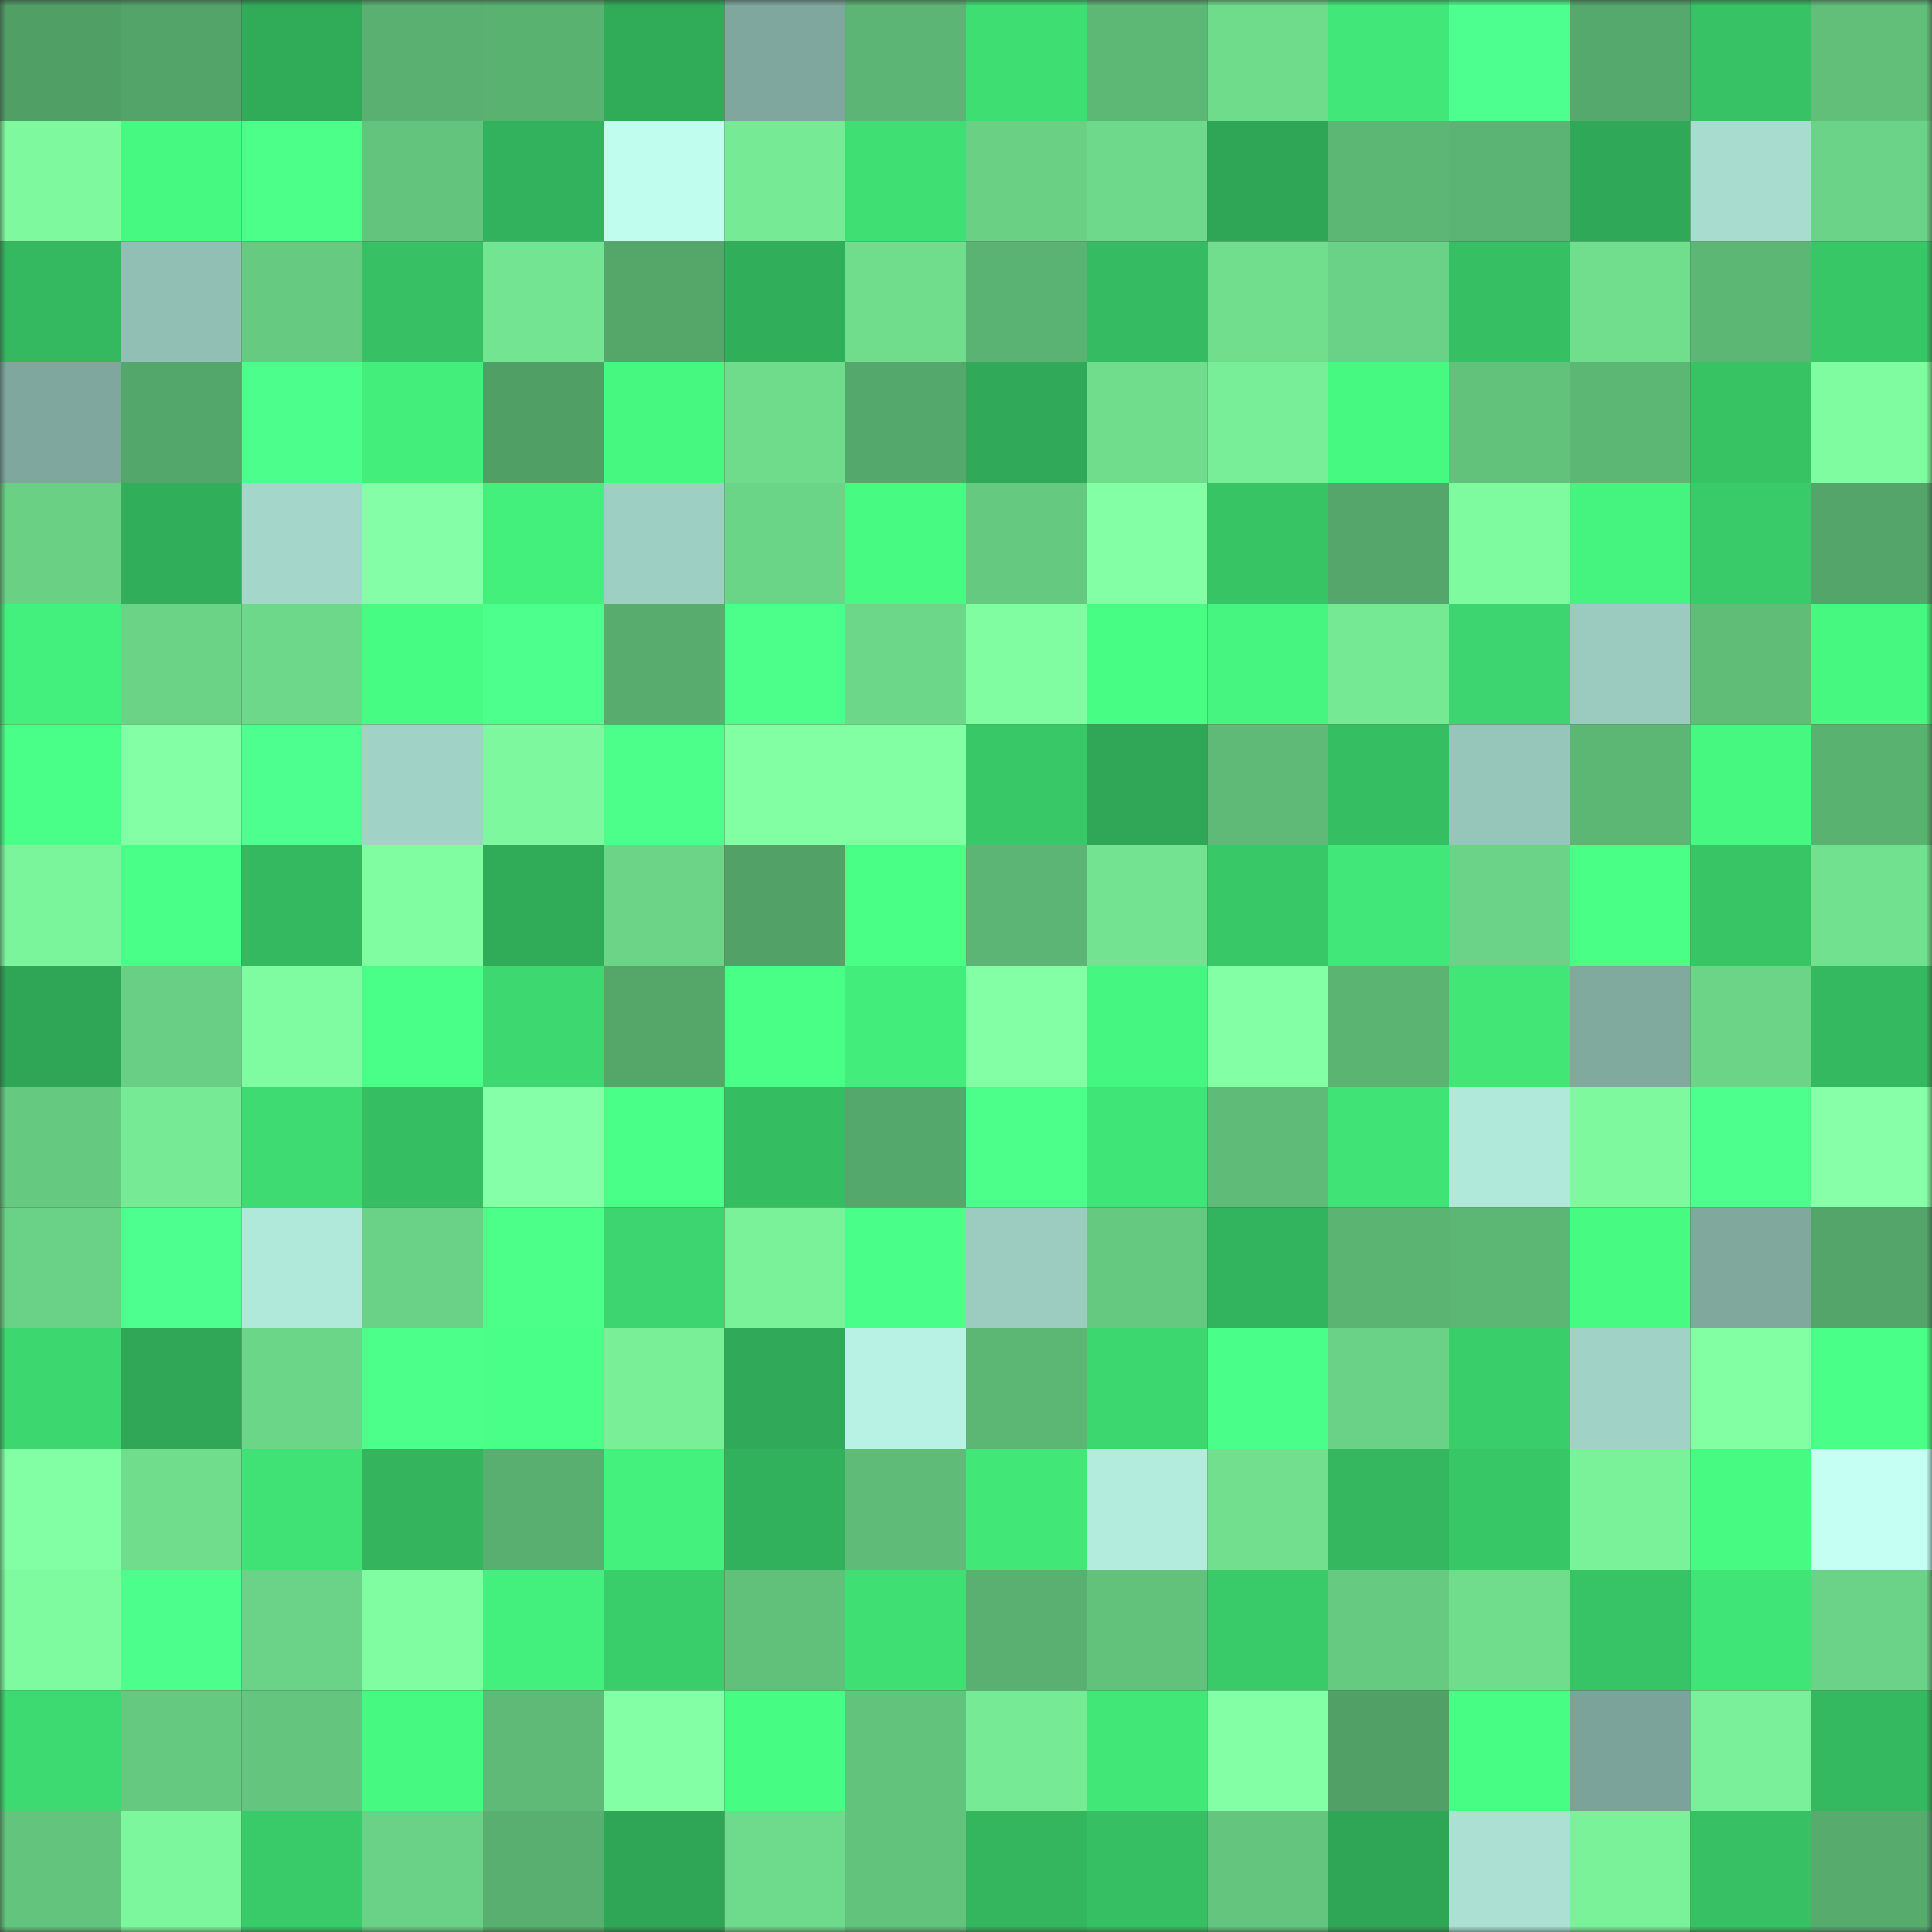 <svg viewBox="0 0 160 160" fill="none" role="img" xmlns="http://www.w3.org/2000/svg" width="240" height="240" name="lens%2Csanzhi.lens"><rect x="0" y="0" width="160" height="160" fill="#333333" stroke="none"/><mask id="1364592643" mask-type="alpha" maskUnits="userSpaceOnUse" x="0" y="0" width="160" height="160"><rect width="160" height="160" fill="#FFFFFF"></rect></mask><g mask="url(#1364592643)"><rect x="0" y="0" width="10" height="10" fill="#509f65"></rect><rect x="10" y="0" width="10" height="10" fill="#53a468"></rect><rect x="20" y="0" width="10" height="10" fill="#30ab58"></rect><rect x="30" y="0" width="10" height="10" fill="#59b070"></rect><rect x="40" y="0" width="10" height="10" fill="#5ab271"></rect><rect x="50" y="0" width="10" height="10" fill="#30ac59"></rect><rect x="60" y="0" width="10" height="10" fill="#7fa79d"></rect><rect x="70" y="0" width="10" height="10" fill="#5cb574"></rect><rect x="80" y="0" width="10" height="10" fill="#3fde73"></rect><rect x="90" y="0" width="10" height="10" fill="#5db875"></rect><rect x="100" y="0" width="10" height="10" fill="#6fdc8c"></rect><rect x="110" y="0" width="10" height="10" fill="#41e778"></rect><rect x="120" y="0" width="10" height="10" fill="#4dff8e"></rect><rect x="130" y="0" width="10" height="10" fill="#55a96c"></rect><rect x="140" y="0" width="10" height="10" fill="#37c365"></rect><rect x="150" y="0" width="10" height="10" fill="#61bf7a"></rect><rect x="0" y="10" width="10" height="10" fill="#7ef99e"></rect><rect x="10" y="10" width="10" height="10" fill="#46fa81"></rect><rect x="20" y="10" width="10" height="10" fill="#4bff89"></rect><rect x="30" y="10" width="10" height="10" fill="#63c47d"></rect><rect x="40" y="10" width="10" height="10" fill="#32b25c"></rect><rect x="50" y="10" width="10" height="10" fill="#c1fdee"></rect><rect x="60" y="10" width="10" height="10" fill="#76ea95"></rect><rect x="70" y="10" width="10" height="10" fill="#3fdf73"></rect><rect x="80" y="10" width="10" height="10" fill="#69d084"></rect><rect x="90" y="10" width="10" height="10" fill="#6ed98a"></rect><rect x="100" y="10" width="10" height="10" fill="#2fa656"></rect><rect x="110" y="10" width="10" height="10" fill="#5cb775"></rect><rect x="120" y="10" width="10" height="10" fill="#5bb473"></rect><rect x="130" y="10" width="10" height="10" fill="#2fa857"></rect><rect x="140" y="10" width="10" height="10" fill="#a7dcce"></rect><rect x="150" y="10" width="10" height="10" fill="#6bd387"></rect><rect x="0" y="20" width="10" height="10" fill="#34b860"></rect><rect x="10" y="20" width="10" height="10" fill="#92bfb4"></rect><rect x="20" y="20" width="10" height="10" fill="#66ca81"></rect><rect x="30" y="20" width="10" height="10" fill="#37c164"></rect><rect x="40" y="20" width="10" height="10" fill="#73e491"></rect><rect x="50" y="20" width="10" height="10" fill="#54a669"></rect><rect x="60" y="20" width="10" height="10" fill="#31ae5a"></rect><rect x="70" y="20" width="10" height="10" fill="#70dd8d"></rect><rect x="80" y="20" width="10" height="10" fill="#5ab372"></rect><rect x="90" y="20" width="10" height="10" fill="#35bb61"></rect><rect x="100" y="20" width="10" height="10" fill="#70de8d"></rect><rect x="110" y="20" width="10" height="10" fill="#6ad286"></rect><rect x="120" y="20" width="10" height="10" fill="#36bf63"></rect><rect x="130" y="20" width="10" height="10" fill="#70de8d"></rect><rect x="140" y="20" width="10" height="10" fill="#5cb774"></rect><rect x="150" y="20" width="10" height="10" fill="#38c767"></rect><rect x="0" y="30" width="10" height="10" fill="#7fa79d"></rect><rect x="10" y="30" width="10" height="10" fill="#54a76b"></rect><rect x="20" y="30" width="10" height="10" fill="#4cff8c"></rect><rect x="30" y="30" width="10" height="10" fill="#43ee7b"></rect><rect x="40" y="30" width="10" height="10" fill="#509f65"></rect><rect x="50" y="30" width="10" height="10" fill="#46f880"></rect><rect x="60" y="30" width="10" height="10" fill="#6fdc8c"></rect><rect x="70" y="30" width="10" height="10" fill="#55a86b"></rect><rect x="80" y="30" width="10" height="10" fill="#30a958"></rect><rect x="90" y="30" width="10" height="10" fill="#6fdd8c"></rect><rect x="100" y="30" width="10" height="10" fill="#78ee98"></rect><rect x="110" y="30" width="10" height="10" fill="#46f981"></rect><rect x="120" y="30" width="10" height="10" fill="#62c27b"></rect><rect x="130" y="30" width="10" height="10" fill="#5cb674"></rect><rect x="140" y="30" width="10" height="10" fill="#37c264"></rect><rect x="150" y="30" width="10" height="10" fill="#7ffba0"></rect><rect x="0" y="40" width="10" height="10" fill="#69d084"></rect><rect x="10" y="40" width="10" height="10" fill="#31ae5a"></rect><rect x="20" y="40" width="10" height="10" fill="#a4d7ca"></rect><rect x="30" y="40" width="10" height="10" fill="#85ffa7"></rect><rect x="40" y="40" width="10" height="10" fill="#44f07c"></rect><rect x="50" y="40" width="10" height="10" fill="#9dcfc2"></rect><rect x="60" y="40" width="10" height="10" fill="#6bd587"></rect><rect x="70" y="40" width="10" height="10" fill="#47fa82"></rect><rect x="80" y="40" width="10" height="10" fill="#66c980"></rect><rect x="90" y="40" width="10" height="10" fill="#83ffa6"></rect><rect x="100" y="40" width="10" height="10" fill="#37c465"></rect><rect x="110" y="40" width="10" height="10" fill="#54a66a"></rect><rect x="120" y="40" width="10" height="10" fill="#7efa9f"></rect><rect x="130" y="40" width="10" height="10" fill="#45f47f"></rect><rect x="140" y="40" width="10" height="10" fill="#39cb69"></rect><rect x="150" y="40" width="10" height="10" fill="#53a569"></rect><rect x="0" y="50" width="10" height="10" fill="#44f07d"></rect><rect x="10" y="50" width="10" height="10" fill="#6ad386"></rect><rect x="20" y="50" width="10" height="10" fill="#6dd88a"></rect><rect x="30" y="50" width="10" height="10" fill="#47fc83"></rect><rect x="40" y="50" width="10" height="10" fill="#4dff8d"></rect><rect x="50" y="50" width="10" height="10" fill="#57ac6e"></rect><rect x="60" y="50" width="10" height="10" fill="#4cff8b"></rect><rect x="70" y="50" width="10" height="10" fill="#6cd789"></rect><rect x="80" y="50" width="10" height="10" fill="#80fda1"></rect><rect x="90" y="50" width="10" height="10" fill="#47fd83"></rect><rect x="100" y="50" width="10" height="10" fill="#45f57f"></rect><rect x="110" y="50" width="10" height="10" fill="#76e994"></rect><rect x="120" y="50" width="10" height="10" fill="#3cd56f"></rect><rect x="130" y="50" width="10" height="10" fill="#9bcbbf"></rect><rect x="140" y="50" width="10" height="10" fill="#5fbd78"></rect><rect x="150" y="50" width="10" height="10" fill="#46f780"></rect><rect x="0" y="60" width="10" height="10" fill="#4aff88"></rect><rect x="10" y="60" width="10" height="10" fill="#83ffa6"></rect><rect x="20" y="60" width="10" height="10" fill="#4dff8e"></rect><rect x="30" y="60" width="10" height="10" fill="#a0d3c6"></rect><rect x="40" y="60" width="10" height="10" fill="#7df89e"></rect><rect x="50" y="60" width="10" height="10" fill="#4cff8b"></rect><rect x="60" y="60" width="10" height="10" fill="#82ffa3"></rect><rect x="70" y="60" width="10" height="10" fill="#81ffa2"></rect><rect x="80" y="60" width="10" height="10" fill="#38c868"></rect><rect x="90" y="60" width="10" height="10" fill="#2fa756"></rect><rect x="100" y="60" width="10" height="10" fill="#5eba76"></rect><rect x="110" y="60" width="10" height="10" fill="#36be62"></rect><rect x="120" y="60" width="10" height="10" fill="#96c6ba"></rect><rect x="130" y="60" width="10" height="10" fill="#5cb674"></rect><rect x="140" y="60" width="10" height="10" fill="#46f780"></rect><rect x="150" y="60" width="10" height="10" fill="#5ab271"></rect><rect x="0" y="70" width="10" height="10" fill="#7bf59c"></rect><rect x="10" y="70" width="10" height="10" fill="#4aff88"></rect><rect x="20" y="70" width="10" height="10" fill="#34b860"></rect><rect x="30" y="70" width="10" height="10" fill="#80fda1"></rect><rect x="40" y="70" width="10" height="10" fill="#30ab58"></rect><rect x="50" y="70" width="10" height="10" fill="#6bd487"></rect><rect x="60" y="70" width="10" height="10" fill="#52a267"></rect><rect x="70" y="70" width="10" height="10" fill="#49ff85"></rect><rect x="80" y="70" width="10" height="10" fill="#5cb574"></rect><rect x="90" y="70" width="10" height="10" fill="#73e391"></rect><rect x="100" y="70" width="10" height="10" fill="#38c867"></rect><rect x="110" y="70" width="10" height="10" fill="#41e778"></rect><rect x="120" y="70" width="10" height="10" fill="#6bd387"></rect><rect x="130" y="70" width="10" height="10" fill="#49ff86"></rect><rect x="140" y="70" width="10" height="10" fill="#37c566"></rect><rect x="150" y="70" width="10" height="10" fill="#71e18f"></rect><rect x="0" y="80" width="10" height="10" fill="#2fa656"></rect><rect x="10" y="80" width="10" height="10" fill="#69cf84"></rect><rect x="20" y="80" width="10" height="10" fill="#7ffca1"></rect><rect x="30" y="80" width="10" height="10" fill="#4aff88"></rect><rect x="40" y="80" width="10" height="10" fill="#3dd970"></rect><rect x="50" y="80" width="10" height="10" fill="#54a669"></rect><rect x="60" y="80" width="10" height="10" fill="#49ff86"></rect><rect x="70" y="80" width="10" height="10" fill="#43ed7b"></rect><rect x="80" y="80" width="10" height="10" fill="#83ffa6"></rect><rect x="90" y="80" width="10" height="10" fill="#45f680"></rect><rect x="100" y="80" width="10" height="10" fill="#83ffa6"></rect><rect x="110" y="80" width="10" height="10" fill="#5bb472"></rect><rect x="120" y="80" width="10" height="10" fill="#41e677"></rect><rect x="130" y="80" width="10" height="10" fill="#81aa9f"></rect><rect x="140" y="80" width="10" height="10" fill="#6bd487"></rect><rect x="150" y="80" width="10" height="10" fill="#34b960"></rect><rect x="0" y="90" width="10" height="10" fill="#65c980"></rect><rect x="10" y="90" width="10" height="10" fill="#76ea95"></rect><rect x="20" y="90" width="10" height="10" fill="#3edb72"></rect><rect x="30" y="90" width="10" height="10" fill="#36be62"></rect><rect x="40" y="90" width="10" height="10" fill="#85ffa8"></rect><rect x="50" y="90" width="10" height="10" fill="#4aff88"></rect><rect x="60" y="90" width="10" height="10" fill="#35bd62"></rect><rect x="70" y="90" width="10" height="10" fill="#55a86b"></rect><rect x="80" y="90" width="10" height="10" fill="#4bff8a"></rect><rect x="90" y="90" width="10" height="10" fill="#40e577"></rect><rect x="100" y="90" width="10" height="10" fill="#5fbc78"></rect><rect x="110" y="90" width="10" height="10" fill="#40e476"></rect><rect x="120" y="90" width="10" height="10" fill="#b0e8da"></rect><rect x="130" y="90" width="10" height="10" fill="#7ef99e"></rect><rect x="140" y="90" width="10" height="10" fill="#4dff8d"></rect><rect x="150" y="90" width="10" height="10" fill="#86ffa8"></rect><rect x="0" y="100" width="10" height="10" fill="#6ad286"></rect><rect x="10" y="100" width="10" height="10" fill="#4dff8e"></rect><rect x="20" y="100" width="10" height="10" fill="#b0e8da"></rect><rect x="30" y="100" width="10" height="10" fill="#6ad286"></rect><rect x="40" y="100" width="10" height="10" fill="#4bff89"></rect><rect x="50" y="100" width="10" height="10" fill="#3cd56f"></rect><rect x="60" y="100" width="10" height="10" fill="#7af29a"></rect><rect x="70" y="100" width="10" height="10" fill="#4aff89"></rect><rect x="80" y="100" width="10" height="10" fill="#9bccbf"></rect><rect x="90" y="100" width="10" height="10" fill="#65c980"></rect><rect x="100" y="100" width="10" height="10" fill="#32b35d"></rect><rect x="110" y="100" width="10" height="10" fill="#5bb472"></rect><rect x="120" y="100" width="10" height="10" fill="#5cb674"></rect><rect x="130" y="100" width="10" height="10" fill="#47fb82"></rect><rect x="140" y="100" width="10" height="10" fill="#80a89d"></rect><rect x="150" y="100" width="10" height="10" fill="#53a569"></rect><rect x="0" y="110" width="10" height="10" fill="#3cd76f"></rect><rect x="10" y="110" width="10" height="10" fill="#2fa756"></rect><rect x="20" y="110" width="10" height="10" fill="#6cd688"></rect><rect x="30" y="110" width="10" height="10" fill="#4bff8a"></rect><rect x="40" y="110" width="10" height="10" fill="#4aff88"></rect><rect x="50" y="110" width="10" height="10" fill="#79ef98"></rect><rect x="60" y="110" width="10" height="10" fill="#30a958"></rect><rect x="70" y="110" width="10" height="10" fill="#b8f2e4"></rect><rect x="80" y="110" width="10" height="10" fill="#5cb774"></rect><rect x="90" y="110" width="10" height="10" fill="#3dd76f"></rect><rect x="100" y="110" width="10" height="10" fill="#4aff89"></rect><rect x="110" y="110" width="10" height="10" fill="#6ad286"></rect><rect x="120" y="110" width="10" height="10" fill="#3ace6b"></rect><rect x="130" y="110" width="10" height="10" fill="#a0d2c5"></rect><rect x="140" y="110" width="10" height="10" fill="#82ffa3"></rect><rect x="150" y="110" width="10" height="10" fill="#49ff87"></rect><rect x="0" y="120" width="10" height="10" fill="#82ffa4"></rect><rect x="10" y="120" width="10" height="10" fill="#6fdd8c"></rect><rect x="20" y="120" width="10" height="10" fill="#40e275"></rect><rect x="30" y="120" width="10" height="10" fill="#33b45d"></rect><rect x="40" y="120" width="10" height="10" fill="#58af70"></rect><rect x="50" y="120" width="10" height="10" fill="#44f17d"></rect><rect x="60" y="120" width="10" height="10" fill="#32b15c"></rect><rect x="70" y="120" width="10" height="10" fill="#5fbc78"></rect><rect x="80" y="120" width="10" height="10" fill="#41e878"></rect><rect x="90" y="120" width="10" height="10" fill="#b3ebdd"></rect><rect x="100" y="120" width="10" height="10" fill="#71df8e"></rect><rect x="110" y="120" width="10" height="10" fill="#34b75f"></rect><rect x="120" y="120" width="10" height="10" fill="#38c767"></rect><rect x="130" y="120" width="10" height="10" fill="#7af29a"></rect><rect x="140" y="120" width="10" height="10" fill="#46fa82"></rect><rect x="150" y="120" width="10" height="10" fill="#c5fff3"></rect><rect x="0" y="130" width="10" height="10" fill="#7efa9f"></rect><rect x="10" y="130" width="10" height="10" fill="#4cff8c"></rect><rect x="20" y="130" width="10" height="10" fill="#6bd387"></rect><rect x="30" y="130" width="10" height="10" fill="#80fda1"></rect><rect x="40" y="130" width="10" height="10" fill="#44f07d"></rect><rect x="50" y="130" width="10" height="10" fill="#3ace6b"></rect><rect x="60" y="130" width="10" height="10" fill="#61c17b"></rect><rect x="70" y="130" width="10" height="10" fill="#3fdf73"></rect><rect x="80" y="130" width="10" height="10" fill="#59b070"></rect><rect x="90" y="130" width="10" height="10" fill="#62c27b"></rect><rect x="100" y="130" width="10" height="10" fill="#39cb69"></rect><rect x="110" y="130" width="10" height="10" fill="#66cb81"></rect><rect x="120" y="130" width="10" height="10" fill="#6fdd8c"></rect><rect x="130" y="130" width="10" height="10" fill="#37c466"></rect><rect x="140" y="130" width="10" height="10" fill="#40e577"></rect><rect x="150" y="130" width="10" height="10" fill="#6bd387"></rect><rect x="0" y="140" width="10" height="10" fill="#3dd971"></rect><rect x="10" y="140" width="10" height="10" fill="#65c980"></rect><rect x="20" y="140" width="10" height="10" fill="#64c57e"></rect><rect x="30" y="140" width="10" height="10" fill="#46f981"></rect><rect x="40" y="140" width="10" height="10" fill="#5eba76"></rect><rect x="50" y="140" width="10" height="10" fill="#83ffa5"></rect><rect x="60" y="140" width="10" height="10" fill="#47fc83"></rect><rect x="70" y="140" width="10" height="10" fill="#62c37c"></rect><rect x="80" y="140" width="10" height="10" fill="#76ea95"></rect><rect x="90" y="140" width="10" height="10" fill="#41e878"></rect><rect x="100" y="140" width="10" height="10" fill="#83ffa5"></rect><rect x="110" y="140" width="10" height="10" fill="#51a066"></rect><rect x="120" y="140" width="10" height="10" fill="#47fd83"></rect><rect x="130" y="140" width="10" height="10" fill="#7ca399"></rect><rect x="140" y="140" width="10" height="10" fill="#79f099"></rect><rect x="150" y="140" width="10" height="10" fill="#34b960"></rect><rect x="0" y="150" width="10" height="10" fill="#63c57d"></rect><rect x="10" y="150" width="10" height="10" fill="#7df79d"></rect><rect x="20" y="150" width="10" height="10" fill="#39ca69"></rect><rect x="30" y="150" width="10" height="10" fill="#6ad286"></rect><rect x="40" y="150" width="10" height="10" fill="#58af6f"></rect><rect x="50" y="150" width="10" height="10" fill="#2fa556"></rect><rect x="60" y="150" width="10" height="10" fill="#6eda8b"></rect><rect x="70" y="150" width="10" height="10" fill="#62c37c"></rect><rect x="80" y="150" width="10" height="10" fill="#33b65e"></rect><rect x="90" y="150" width="10" height="10" fill="#36bf63"></rect><rect x="100" y="150" width="10" height="10" fill="#64c67e"></rect><rect x="110" y="150" width="10" height="10" fill="#2fa656"></rect><rect x="120" y="150" width="10" height="10" fill="#abe0d3"></rect><rect x="130" y="150" width="10" height="10" fill="#7af29a"></rect><rect x="140" y="150" width="10" height="10" fill="#37c164"></rect><rect x="150" y="150" width="10" height="10" fill="#57ab6d"></rect></g></svg>